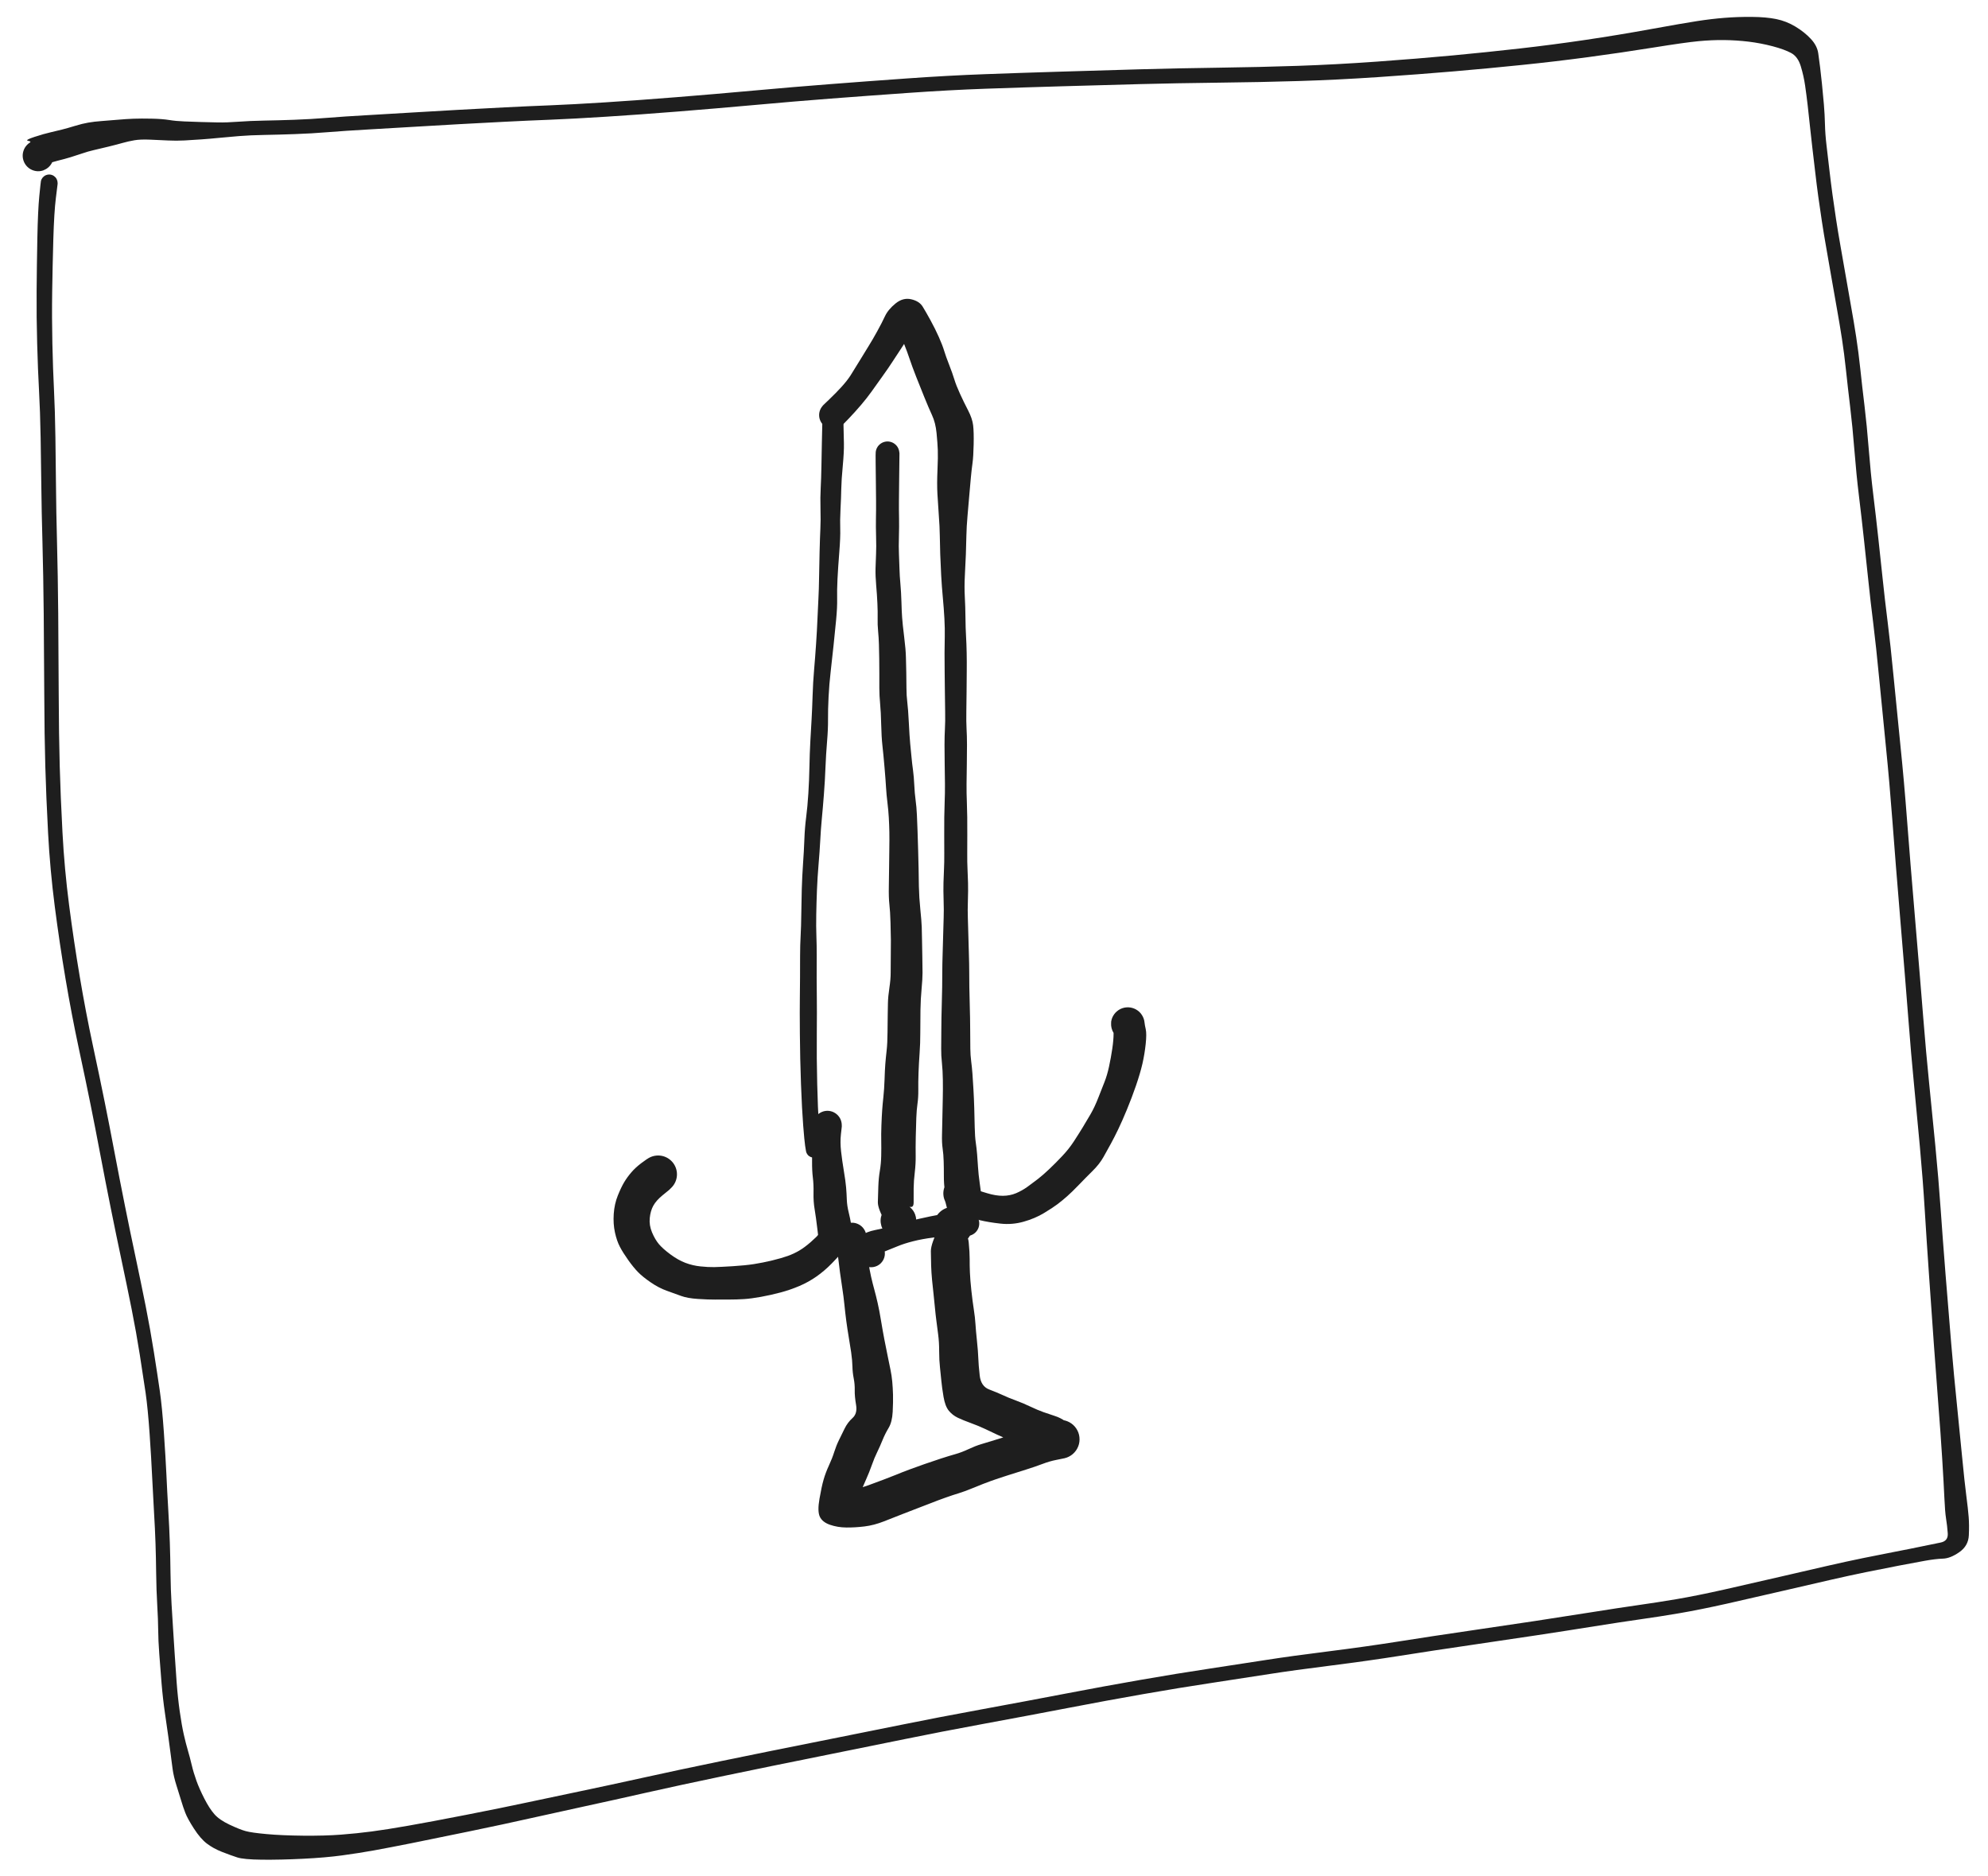 <svg version="1.1" xmlns="http://www.w3.org/2000/svg" viewBox="0 0 728 687" width="1456" height="1374" filter="invert(93%) hue-rotate(180deg)">
  <!-- svg-source:excalidraw -->
  
  <defs>
    <style class="style-fonts">
      
    </style>
    
  </defs>
  <g transform="translate(305 153) rotate(0 -4.5 136)" stroke="none"><path fill="#1e1e1e" d="M 3.84,0 Q 3.84,0 3.90,3.16 3.97,6.32 4.04,9.39 4.10,12.46 3.62,17.61 3.13,22.75 3.07,26.01 3.01,29.27 2.79,33.49 2.58,37.72 2.69,40.68 2.79,43.64 2.34,49.29 1.89,54.94 1.69,58.99 1.49,63.05 1.56,66.20 1.63,69.36 1.19,73.95 0.75,78.55 0.24,83.37 -0.27,88.18 -0.80,92.82 -1.34,97.46 -1.58,102.21 -1.82,106.96 -1.78,110.43 -1.74,113.90 -2.14,118.62 -2.53,123.33 -2.72,128.12 -2.90,132.91 -3.29,137.90 -3.67,142.89 -4.05,146.79 -4.42,150.68 -4.63,154.79 -4.85,158.89 -5.25,163.61 -5.65,168.32 -5.83,172.83 -6.01,177.33 -6.09,181.84 -6.17,186.34 -6.04,189.69 -5.91,193.05 -5.92,197.06 -5.93,201.07 -5.94,205.07 -5.94,209.08 -5.88,212.79 -5.82,216.50 -5.89,225.56 -5.97,234.61 -5.74,243.88 -5.51,253.14 -5.14,258.77 -4.77,264.39 -4.43,266.09 -4.08,267.78 -4.10,268.14 -4.11,268.49 -4.22,268.83 -4.32,269.16 -4.50,269.47 -4.67,269.77 -4.92,270.02 -5.17,270.27 -5.47,270.46 -5.77,270.65 -6.10,270.75 -6.44,270.86 -6.79,270.89 -7.14,270.91 -7.49,270.85 -7.83,270.79 -8.16,270.65 -8.48,270.51 -8.76,270.30 -9.04,270.08 -9.26,269.81 -9.48,269.54 -9.63,269.22 -9.77,268.90 -9.84,268.55 -9.91,268.20 -9.64,267.25 -9.38,266.30 -9.05,265.97 -8.71,265.63 -8.29,265.42 -7.87,265.21 -7.40,265.14 -6.93,265.07 -6.47,265.16 -6.00,265.25 -5.59,265.48 -5.18,265.71 -4.86,266.06 -4.54,266.41 -4.35,266.84 -4.16,267.27 -4.12,267.74 -4.08,268.22 -4.19,268.68 -4.30,269.13 -4.56,269.53 -4.81,269.93 -5.18,270.23 -5.54,270.53 -5.99,270.70 -6.43,270.86 -6.90,270.88 -7.37,270.89 -7.83,270.76 -8.28,270.62 -8.66,270.35 -9.05,270.07 -9.33,269.69 -9.61,269.31 -9.75,268.86 -9.89,268.41 -9.88,267.93 -9.87,267.46 -9.71,267.02 -9.55,266.57 -9.25,266.20 -8.96,265.83 -8.56,265.57 -8.16,265.32 -7.71,265.20 -7.25,265.08 -6.78,265.12 -6.31,265.16 -5.87,265.34 -5.43,265.52 -5.08,265.84 -4.73,266.15 -4.49,266.56 -4.26,266.97 -4.17,267.44 -4.07,267.90 -4.14,268.37 -4.20,268.84 -4.14,268.31 -4.08,267.78 -4.10,268.14 -4.11,268.49 -4.22,268.83 -4.32,269.16 -4.50,269.47 -4.67,269.77 -4.92,270.02 -5.17,270.27 -5.47,270.46 -5.76,270.65 -6.10,270.75 -6.43,270.86 -6.79,270.89 -7.14,270.91 -7.48,270.85 -7.83,270.79 -8.15,270.65 -8.48,270.51 -8.76,270.30 -9.04,270.09 -9.26,269.81 -9.48,269.54 -9.63,269.22 -9.77,268.90 -9.84,268.55 -9.91,268.21 -10.17,266.50 -10.43,264.80 -10.88,259.06 -11.33,253.32 -11.68,243.97 -12.02,234.61 -12.09,225.56 -12.16,216.50 -12.10,212.78 -12.03,209.07 -12.03,205.06 -12.02,201.05 -12.01,197.02 -12.00,193.00 -11.81,189.63 -11.62,186.26 -11.57,181.70 -11.52,177.15 -11.39,172.51 -11.25,167.88 -10.93,163.26 -10.60,158.64 -10.44,154.33 -10.28,150.01 -9.79,146.26 -9.30,142.50 -8.99,137.62 -8.68,132.74 -8.59,127.83 -8.50,122.92 -8.25,118.34 -8.00,113.75 -7.79,110.24 -7.59,106.72 -7.43,101.79 -7.28,96.86 -6.88,92.25 -6.48,87.64 -6.16,82.87 -5.83,78.10 -5.65,73.67 -5.47,69.24 -5.29,66.04 -5.12,62.84 -5.06,58.71 -5.01,54.57 -4.87,49.08 -4.73,43.58 -4.58,40.61 -4.43,37.63 -4.54,33.31 -4.65,28.99 -4.46,25.66 -4.28,22.33 -4.19,17.39 -4.10,12.46 -4.04,9.39 -3.97,6.32 -3.90,3.16 -3.84,0 -3.78,-0.45 -3.73,-0.91 -3.56,-1.35 -3.40,-1.78 -3.13,-2.16 -2.87,-2.54 -2.52,-2.85 -2.18,-3.16 -1.77,-3.37 -1.36,-3.59 -0.91,-3.70 -0.46,-3.81 0.00,-3.81 0.46,-3.81 0.91,-3.70 1.36,-3.59 1.77,-3.37 2.18,-3.16 2.52,-2.85 2.87,-2.54 3.13,-2.16 3.40,-1.78 3.56,-1.35 3.73,-0.91 3.78,-0.45 3.84,0.00 3.84,0.00 L 3.84,0 Z"></path></g><g transform="translate(305 152) rotate(0 24 125)" stroke="none"><path fill="#1e1e1e" d="M -3.59,-3.59 Q -3.59,-3.59 -1.24,-5.84 1.11,-8.08 3.17,-10.34 5.23,-12.61 6.49,-14.57 7.75,-16.53 9.81,-19.94 11.87,-23.35 13.19,-25.45 14.51,-27.56 16.21,-30.64 17.91,-33.72 19.07,-36.20 20.23,-38.67 22.96,-40.89 25.69,-43.10 28.66,-42.42 31.63,-41.74 32.87,-39.74 34.10,-37.74 35.79,-34.65 37.48,-31.57 38.81,-28.57 40.14,-25.58 40.75,-23.54 41.37,-21.50 42.58,-18.41 43.79,-15.32 44.47,-13.09 45.15,-10.86 46.55,-7.81 47.95,-4.75 49.51,-1.74 51.07,1.27 51.36,3.74 51.65,6.21 51.55,10.73 51.46,15.25 51.12,17.66 50.79,20.06 50.53,22.84 50.27,25.61 49.97,29.16 49.66,32.71 49.31,36.81 48.95,40.92 48.89,44.10 48.83,47.29 48.70,50.94 48.56,54.59 48.33,58.73 48.11,62.87 48.31,66.50 48.51,70.12 48.55,74.11 48.59,78.11 48.76,80.94 48.93,83.77 48.99,87.00 49.06,90.23 49.02,93.90 48.97,97.57 48.96,101.14 48.94,104.71 48.87,108.53 48.81,112.35 48.95,114.84 49.10,117.32 49.11,120.68 49.11,124.03 49.05,127.76 48.98,131.49 48.95,135.08 48.93,138.68 49.05,141.36 49.16,144.04 49.20,147.19 49.23,150.34 49.22,153.69 49.22,157.04 49.20,160.48 49.18,163.91 49.30,166.24 49.43,168.56 49.49,171.27 49.56,173.99 49.44,177.73 49.32,181.47 49.42,183.92 49.52,186.37 49.57,189.14 49.63,191.90 49.78,196.53 49.93,201.16 49.93,203.99 49.94,206.82 49.97,209.46 50.00,212.09 50.13,216.36 50.26,220.62 50.28,225.12 50.31,229.62 50.33,232.03 50.36,234.43 50.64,236.58 50.92,238.73 51.10,241.09 51.27,243.45 51.47,246.86 51.67,250.28 51.77,253.77 51.87,257.26 51.94,260.76 52.01,264.26 52.33,266.40 52.64,268.54 52.82,270.71 53.00,272.87 53.15,275.41 53.30,277.94 53.78,281.33 54.26,284.71 54.40,286.18 54.55,287.64 54.51,288.43 54.47,289.23 54.24,289.99 54.02,290.75 53.61,291.44 53.21,292.12 52.66,292.69 52.10,293.26 51.43,293.68 50.75,294.11 49.99,294.35 49.24,294.60 48.44,294.66 47.65,294.72 46.86,294.58 46.08,294.45 45.35,294.13 44.62,293.81 43.99,293.33 43.35,292.85 42.86,292.23 42.36,291.61 42.02,290.89 41.68,290.17 41.53,289.39 41.38,288.60 40.90,287.24 40.42,285.88 40.45,284.81 40.48,283.73 40.85,282.73 41.23,281.72 41.90,280.89 42.57,280.05 43.48,279.47 44.38,278.90 45.43,278.64 46.47,278.38 47.54,278.47 48.61,278.56 49.59,278.99 50.58,279.41 51.37,280.13 52.17,280.85 52.70,281.78 53.23,282.72 53.43,283.77 53.63,284.83 53.48,285.89 53.33,286.95 52.85,287.91 52.38,288.87 51.62,289.63 50.86,290.39 49.89,290.86 48.93,291.34 47.87,291.48 46.80,291.63 45.75,291.42 44.70,291.22 43.76,290.69 42.83,290.16 42.11,289.36 41.40,288.56 40.98,287.57 40.55,286.58 40.47,285.51 40.38,284.44 40.65,283.40 40.91,282.36 41.49,281.46 42.07,280.56 42.90,279.89 43.74,279.21 44.75,278.85 45.76,278.48 46.83,278.45 47.90,278.42 48.93,278.74 49.95,279.06 50.82,279.69 51.69,280.31 52.32,281.19 52.94,282.06 53.26,283.09 53.57,284.11 53.57,284.11 53.57,284.11 54.06,285.87 54.55,287.64 54.51,288.43 54.47,289.23 54.24,289.99 54.02,290.75 53.61,291.44 53.21,292.12 52.66,292.69 52.10,293.26 51.43,293.68 50.75,294.10 49.99,294.35 49.24,294.60 48.44,294.66 47.65,294.72 46.87,294.58 46.08,294.45 45.35,294.13 44.62,293.81 43.99,293.33 43.36,292.85 42.86,292.23 42.36,291.61 42.02,290.89 41.69,290.17 41.53,289.39 41.38,288.61 41.37,287.45 41.37,286.30 41.00,283.93 40.63,281.57 40.64,278.65 40.65,275.72 40.57,273.21 40.50,270.70 40.19,268.57 39.88,266.43 39.96,263.50 40.03,260.57 40.10,257.10 40.17,253.63 40.24,250.29 40.32,246.96 40.27,243.47 40.22,239.98 39.93,237.21 39.63,234.44 39.66,232.03 39.68,229.62 39.71,225.12 39.73,220.62 39.86,216.36 39.99,212.09 40.02,209.46 40.05,206.82 40.06,203.99 40.06,201.16 40.21,196.53 40.36,191.90 40.42,189.14 40.47,186.37 40.57,183.92 40.67,181.47 40.55,177.73 40.43,173.99 40.50,171.27 40.56,168.56 40.69,166.24 40.81,163.91 40.79,160.48 40.77,157.04 40.77,153.69 40.76,150.34 40.79,147.19 40.83,144.04 40.94,141.36 41.06,138.68 41.04,135.08 41.01,131.49 40.94,127.76 40.88,124.03 40.88,120.68 40.89,117.32 41.03,114.84 41.18,112.35 41.11,108.54 41.04,104.72 41.01,101.16 40.99,97.59 40.93,93.94 40.87,90.28 40.89,87.10 40.91,83.92 40.97,81.13 41.04,78.34 40.84,74.53 40.63,70.72 40.26,66.79 39.89,62.87 39.66,58.73 39.44,54.58 39.31,50.92 39.19,47.26 39.15,44.06 39.11,40.86 38.79,36.71 38.48,32.55 38.28,28.85 38.08,25.14 38.30,20.20 38.52,15.26 38.42,12.75 38.32,10.24 37.96,6.51 37.59,2.79 36.31,0.03 35.04,-2.73 33.45,-6.66 31.85,-10.60 30.44,-14.19 29.03,-17.78 28.08,-20.61 27.13,-23.44 26.29,-25.49 25.45,-27.53 25.24,-29.95 25.02,-32.37 27.53,-32.47 30.04,-32.58 28.66,-30.20 27.27,-27.83 25.32,-24.88 23.36,-21.94 21.89,-19.65 20.42,-17.36 18.14,-14.19 15.86,-11.02 14.17,-8.63 12.47,-6.24 10.28,-3.68 8.08,-1.11 5.84,1.24 3.59,3.59 3.11,3.97 2.63,4.35 2.07,4.60 1.51,4.85 0.90,4.96 0.30,5.07 -0.30,5.03 -0.91,5.00 -1.50,4.81 -2.08,4.63 -2.61,4.31 -3.13,4.00 -3.56,3.56 -4.00,3.13 -4.31,2.61 -4.63,2.08 -4.81,1.50 -5.00,0.91 -5.03,0.30 -5.07,-0.30 -4.96,-0.91 -4.85,-1.51 -4.60,-2.07 -4.35,-2.63 -3.97,-3.11 -3.59,-3.59 -3.59,-3.59 L -3.59,-3.59 Z"></path></g><g transform="translate(325 166) rotate(0 3.5 141)" stroke="none"><path fill="#1e1e1e" d="M 4.38,0 Q 4.38,0 4.34,3.44 4.30,6.89 4.26,10.37 4.22,13.85 4.19,17.34 4.16,20.83 4.23,23.76 4.29,26.68 4.18,30.51 4.07,34.33 4.19,36.82 4.31,39.31 4.38,42.10 4.45,44.88 4.73,47.88 5.00,50.87 5.10,54.36 5.19,57.85 5.36,60.17 5.52,62.49 6.10,67.18 6.69,71.87 6.75,74.78 6.82,77.70 6.88,80.37 6.93,83.04 6.94,85.90 6.95,88.76 7.25,91.15 7.55,93.53 7.81,98.60 8.06,103.67 8.32,106.40 8.59,109.12 8.80,111.33 9.00,113.55 9.34,115.99 9.67,118.44 9.81,121.49 9.95,124.53 10.29,126.97 10.63,129.41 10.77,132.46 10.92,135.52 11.00,138.24 11.07,140.96 11.22,145.28 11.36,149.59 11.39,152.01 11.41,154.43 11.49,158.55 11.58,162.68 12.02,166.96 12.46,171.25 12.54,173.47 12.62,175.69 12.64,178.08 12.67,180.47 12.75,184.17 12.83,187.87 12.83,190.22 12.82,192.56 12.48,196.14 12.14,199.71 12.07,203.84 12.01,207.97 12.01,212.00 12.02,216.03 11.75,219.71 11.49,223.39 11.36,226.83 11.24,230.27 11.28,233.08 11.31,235.89 10.98,238.14 10.66,240.40 10.55,243.30 10.44,246.19 10.35,250.28 10.27,254.38 10.32,257.27 10.36,260.16 9.99,263.27 9.61,266.38 9.58,269.13 9.55,271.89 9.57,274.31 9.59,276.73 7.44,275.62 5.28,274.50 6.28,274.88 7.29,275.25 8.12,275.93 8.95,276.61 9.52,277.51 10.09,278.42 10.34,279.46 10.59,280.50 10.50,281.56 10.41,282.63 9.98,283.61 9.55,284.59 8.83,285.39 8.11,286.18 7.17,286.70 6.24,287.22 5.19,287.42 4.13,287.61 3.07,287.46 2.01,287.31 1.06,286.83 0.10,286.35 -0.64,285.58 -1.39,284.82 -1.86,283.86 -2.33,282.90 -2.47,281.84 -2.61,280.78 -2.40,279.72 -2.19,278.67 -1.66,277.75 -1.13,276.82 -0.33,276.11 0.47,275.40 1.45,274.98 2.44,274.56 3.51,274.48 4.57,274.40 5.61,274.67 6.65,274.93 7.55,275.51 8.44,276.10 9.11,276.94 9.78,277.77 10.14,278.78 10.50,279.79 10.52,280.86 10.55,281.93 10.23,282.95 9.90,283.97 9.27,284.84 8.64,285.70 7.77,286.32 6.90,286.94 5.87,287.25 4.85,287.56 3.78,287.52 2.71,287.49 2.71,287.49 2.71,287.49 -0.43,282.09 -3.58,276.70 -3.53,274.20 -3.48,271.69 -3.36,268.50 -3.25,265.30 -2.80,262.70 -2.36,260.09 -2.30,257.21 -2.24,254.33 -2.29,251.84 -2.35,249.34 -2.23,246.06 -2.11,242.77 -1.95,240.56 -1.80,238.35 -1.50,235.59 -1.20,232.82 -1.08,229.31 -0.97,225.79 -0.80,223.60 -0.63,221.40 -0.32,218.70 -0.01,216.00 0.01,211.92 0.05,207.84 0.08,205.72 0.10,203.59 0.16,201.25 0.21,198.91 0.69,195.72 1.17,192.53 1.16,190.21 1.14,187.89 1.20,184.24 1.26,180.58 1.24,178.27 1.21,175.97 1.10,171.81 0.98,167.65 0.69,165.17 0.41,162.69 0.49,158.57 0.57,154.45 0.58,152.05 0.59,149.65 0.66,145.43 0.73,141.20 0.68,138.63 0.63,136.05 0.48,133.41 0.33,130.77 -0.02,127.91 -0.38,125.06 -0.53,122.43 -0.68,119.80 -1.09,114.99 -1.50,110.18 -1.86,107.02 -2.21,103.87 -2.31,99.25 -2.42,94.63 -2.70,91.72 -2.98,88.80 -2.99,85.97 -3.00,83.13 -2.99,80.51 -2.99,77.89 -3.03,75.12 -3.08,72.35 -3.14,69.95 -3.21,67.54 -3.44,65.13 -3.67,62.71 -3.61,60.44 -3.55,58.17 -3.70,54.92 -3.85,51.67 -4.15,48.28 -4.45,44.88 -4.38,42.10 -4.31,39.31 -4.19,36.82 -4.07,34.33 -4.18,30.51 -4.29,26.68 -4.23,23.76 -4.16,20.83 -4.19,17.34 -4.22,13.85 -4.26,10.37 -4.30,6.89 -4.34,3.44 -4.38,0 -4.31,-0.52 -4.25,-1.04 -4.06,-1.54 -3.88,-2.03 -3.58,-2.47 -3.28,-2.90 -2.88,-3.25 -2.48,-3.60 -2.02,-3.85 -1.55,-4.09 -1.04,-4.22 -0.52,-4.35 0.00,-4.35 0.52,-4.35 1.04,-4.22 1.55,-4.09 2.02,-3.85 2.48,-3.60 2.88,-3.25 3.28,-2.90 3.58,-2.47 3.88,-2.03 4.06,-1.54 4.25,-1.04 4.31,-0.52 4.38,0.00 4.38,0.00 L 4.38,0 Z"></path></g><g transform="translate(303 412) rotate(0 1 20.5)" stroke="none"><path fill="#1e1e1e" d="M 5.26,0.52 Q 5.26,0.52 4.94,3.38 4.62,6.25 5.00,9.61 5.38,12.96 6.01,16.74 6.65,20.51 6.84,22.80 7.03,25.08 7.10,27.28 7.18,29.47 7.77,31.86 8.36,34.25 8.68,36.26 9.01,38.26 9.29,39.29 9.57,40.33 9.50,41.39 9.44,42.46 9.03,43.45 8.63,44.44 7.93,45.25 7.24,46.06 6.32,46.60 5.40,47.15 4.35,47.37 3.31,47.59 2.25,47.47 1.18,47.35 0.22,46.89 -0.74,46.44 -1.51,45.70 -2.28,44.96 -2.78,44.01 -3.27,43.06 -3.44,42.00 -3.60,40.95 -3.42,39.90 -3.24,38.84 -2.73,37.90 -2.23,36.96 -1.45,36.23 -0.66,35.50 0.30,35.06 1.27,34.62 2.34,34.51 3.40,34.40 4.44,34.64 5.48,34.88 6.40,35.43 7.31,35.99 7.99,36.81 8.68,37.63 9.07,38.62 9.46,39.62 9.51,40.69 9.56,41.76 9.26,42.78 8.97,43.81 8.36,44.69 7.76,45.57 6.90,46.21 6.05,46.85 5.03,47.19 4.02,47.52 2.95,47.51 1.88,47.51 0.87,47.16 -0.13,46.81 -0.98,46.16 -1.82,45.50 -2.42,44.61 -3.01,43.73 -3.01,43.73 -3.01,43.73 -3.61,38.61 -4.22,33.50 -4.69,30.75 -5.16,28.00 -5.09,24.83 -5.02,21.67 -5.34,19.17 -5.65,16.67 -5.62,13.25 -5.59,9.83 -5.68,7.54 -5.77,5.24 -5.52,2.36 -5.26,-0.52 -5.12,-1.14 -4.99,-1.77 -4.70,-2.34 -4.42,-2.91 -4.00,-3.40 -3.59,-3.88 -3.07,-4.26 -2.55,-4.63 -1.96,-4.87 -1.37,-5.11 -0.74,-5.20 -0.11,-5.29 0.52,-5.23 1.15,-5.16 1.76,-4.95 2.36,-4.73 2.89,-4.38 3.42,-4.03 3.86,-3.56 4.29,-3.09 4.60,-2.54 4.91,-1.98 5.07,-1.36 5.24,-0.74 5.25,-0.11 5.26,0.52 5.26,0.52 L 5.26,0.52 Z"></path></g><g transform="translate(306 453) rotate(0 -37.5 -3)" stroke="none"><path fill="#1e1e1e" d="M 4.08,3.40 Q 4.08,3.40 2.67,5.15 1.27,6.90 -1.41,9.64 -4.09,12.38 -7.02,14.43 -9.95,16.48 -13.28,17.90 -16.61,19.32 -20.18,20.27 -23.75,21.22 -27.33,21.87 -30.90,22.52 -33.54,22.69 -36.18,22.86 -39.02,22.86 -41.85,22.86 -44.19,22.87 -46.52,22.89 -50.41,22.64 -54.30,22.39 -56.63,21.52 -58.96,20.65 -61.85,19.63 -64.73,18.61 -67.68,16.59 -70.63,14.57 -72.31,12.86 -73.99,11.15 -75.92,8.44 -77.85,5.73 -78.98,3.58 -80.12,1.43 -80.81,-1.72 -81.50,-4.89 -81.25,-8.53 -80.99,-12.18 -79.76,-15.22 -78.54,-18.25 -77.42,-20.12 -76.30,-21.98 -74.81,-23.71 -73.33,-25.44 -71.17,-27.08 -69.02,-28.71 -68.00,-29.20 -66.98,-29.69 -65.86,-29.83 -64.74,-29.98 -63.63,-29.75 -62.52,-29.53 -61.55,-28.96 -60.57,-28.40 -59.82,-27.55 -59.07,-26.70 -58.64,-25.66 -58.20,-24.62 -58.12,-23.49 -58.04,-22.36 -58.32,-21.27 -58.60,-20.17 -59.22,-19.23 -59.84,-18.28 -60.73,-17.58 -61.61,-16.88 -62.68,-16.50 -63.74,-16.12 -64.87,-16.10 -66.00,-16.08 -67.08,-16.42 -68.16,-16.77 -69.07,-17.43 -69.98,-18.10 -70.63,-19.03 -71.28,-19.95 -71.60,-21.03 -71.93,-22.12 -71.88,-23.25 -71.84,-24.38 -71.44,-25.43 -71.04,-26.49 -70.33,-27.37 -69.61,-28.24 -68.65,-28.84 -67.69,-29.44 -66.59,-29.70 -65.50,-29.96 -64.37,-29.86 -63.24,-29.76 -62.21,-29.30 -61.18,-28.85 -60.34,-28.08 -59.51,-27.32 -58.96,-26.33 -58.41,-25.34 -58.21,-24.23 -58.01,-23.12 -58.17,-22.00 -58.34,-20.88 -58.85,-19.87 -59.36,-18.86 -60.17,-18.07 -60.97,-17.28 -60.97,-17.28 -60.97,-17.28 -63.33,-15.36 -65.68,-13.44 -66.74,-11.54 -67.80,-9.64 -68.06,-7.00 -68.33,-4.36 -67.23,-1.74 -66.13,0.87 -64.73,2.54 -63.34,4.21 -60.51,6.31 -57.68,8.41 -55.01,9.42 -52.34,10.43 -49.51,10.72 -46.67,11.02 -44.41,10.98 -42.15,10.93 -37.64,10.65 -33.13,10.37 -29.93,9.88 -26.73,9.38 -23.23,8.54 -19.74,7.69 -17.51,6.89 -15.29,6.09 -13.33,4.94 -11.37,3.78 -9.19,1.88 -7.02,-0.00 -5.55,-1.70 -4.08,-3.40 -3.61,-3.84 -3.15,-4.28 -2.59,-4.59 -2.03,-4.91 -1.41,-5.08 -0.80,-5.25 -0.15,-5.27 0.48,-5.29 1.10,-5.16 1.73,-5.02 2.31,-4.74 2.88,-4.46 3.37,-4.05 3.87,-3.64 4.25,-3.12 4.63,-2.61 4.87,-2.02 5.12,-1.42 5.21,-0.79 5.31,-0.16 5.25,0.47 5.19,1.11 4.99,1.72 4.78,2.32 4.43,2.86 4.08,3.40 4.08,3.40 L 4.08,3.40 Z"></path></g><g transform="translate(357 441) rotate(0 28.5 -32.5)" stroke="none"><path fill="#1e1e1e" d="M 1.37,-5.03 Q 1.37,-5.03 4.51,-4.07 7.64,-3.12 10.26,-3.13 12.88,-3.15 15.10,-4.09 17.33,-5.04 19.31,-6.47 21.29,-7.90 23.07,-9.28 24.86,-10.66 27.18,-12.86 29.50,-15.05 31.96,-17.66 34.42,-20.26 36.22,-23.02 38.02,-25.78 39.46,-28.14 40.91,-30.50 42.39,-33.07 43.87,-35.63 45.20,-39.05 46.52,-42.48 47.46,-44.80 48.40,-47.13 49.12,-50.42 49.83,-53.71 50.31,-56.96 50.79,-60.21 50.79,-62.50 50.80,-64.79 50.30,-65.50 49.80,-66.20 49.91,-66.94 50.03,-67.68 50.31,-68.37 50.60,-69.05 51.05,-69.66 51.49,-70.26 52.07,-70.73 52.64,-71.21 53.31,-71.54 53.99,-71.86 54.72,-72.02 55.45,-72.17 56.20,-72.15 56.94,-72.12 57.66,-71.92 58.38,-71.72 59.03,-71.35 59.68,-70.98 60.23,-70.47 60.77,-69.95 61.17,-69.32 61.58,-68.69 61.82,-67.99 62.06,-67.28 62.13,-66.54 62.19,-65.79 60.56,-63.16 58.92,-60.53 57.97,-60.20 57.02,-59.88 56.02,-59.88 55.01,-59.87 54.06,-60.19 53.11,-60.51 52.31,-61.11 51.51,-61.71 50.94,-62.54 50.38,-63.37 50.11,-64.34 49.83,-65.30 49.88,-66.30 49.93,-67.31 50.30,-68.24 50.67,-69.17 51.32,-69.94 51.96,-70.71 52.82,-71.23 53.68,-71.75 54.66,-71.97 55.64,-72.18 56.63,-72.08 57.63,-71.98 58.54,-71.56 59.46,-71.14 60.19,-70.45 60.92,-69.76 61.39,-68.88 61.86,-68.00 62.03,-67.01 62.20,-66.02 62.04,-65.03 61.88,-64.04 61.41,-63.15 60.94,-62.26 60.22,-61.57 59.49,-60.88 58.58,-60.45 57.67,-60.03 56.68,-59.91 55.68,-59.80 54.70,-60.01 53.72,-60.23 52.86,-60.74 52.00,-61.26 51.35,-62.02 50.69,-62.78 50.32,-63.71 49.94,-64.64 49.89,-65.64 49.83,-66.64 50.09,-67.61 50.36,-68.58 50.92,-69.41 51.48,-70.24 50.64,-68.22 49.80,-66.20 49.91,-66.94 50.03,-67.67 50.31,-68.36 50.60,-69.05 51.05,-69.66 51.49,-70.26 52.07,-70.73 52.64,-71.21 53.31,-71.54 53.99,-71.86 54.72,-72.02 55.45,-72.17 56.20,-72.15 56.94,-72.12 57.66,-71.92 58.38,-71.72 59.03,-71.35 59.68,-70.98 60.23,-70.47 60.77,-69.95 61.17,-69.32 61.58,-68.69 61.82,-67.99 62.06,-67.28 62.13,-66.54 62.19,-65.79 62.57,-64.10 62.94,-62.41 62.55,-58.72 62.16,-55.03 61.36,-51.52 60.55,-48.02 59.02,-43.55 57.49,-39.09 55.68,-34.72 53.87,-30.34 52.48,-27.47 51.10,-24.60 49.85,-22.31 48.59,-20.01 47.12,-17.38 45.64,-14.75 43.18,-12.32 40.71,-9.88 38.12,-7.19 35.54,-4.50 33.76,-2.94 31.99,-1.38 30.29,-0.09 28.60,1.20 25.32,3.18 22.04,5.17 17.85,6.35 13.66,7.54 9.33,7.05 5.00,6.57 1.81,5.80 -1.37,5.03 -1.95,4.79 -2.53,4.55 -3.04,4.18 -3.55,3.81 -3.95,3.33 -4.36,2.85 -4.64,2.29 -4.92,1.72 -5.05,1.11 -5.19,0.50 -5.17,-0.12 -5.16,-0.75 -4.99,-1.36 -4.83,-1.96 -4.52,-2.51 -4.21,-3.06 -3.79,-3.52 -3.36,-3.98 -2.83,-4.33 -2.30,-4.67 -1.71,-4.88 -1.12,-5.09 -0.49,-5.15 0.12,-5.21 0.75,-5.12 1.37,-5.03 1.37,-5.03 L 1.37,-5.03 Z"></path></g><g transform="translate(312 453) rotate(0 35 47)" stroke="none"><path fill="#1e1e1e" d="M 5.32,0 Q 5.32,0 5.35,2.29 5.39,4.59 5.89,8.27 6.39,11.96 6.99,14.51 7.58,17.07 8.18,19.24 8.78,21.41 9.39,24.10 10.01,26.78 10.62,30.54 11.24,34.30 11.87,37.57 12.51,40.84 13.08,43.62 13.65,46.40 14.09,48.55 14.54,50.71 14.74,52.91 14.94,55.11 15.02,57.68 15.09,60.25 14.90,63.98 14.70,67.71 13.41,69.86 12.11,72.02 11.16,74.37 10.21,76.72 9.22,78.74 8.22,80.75 7.28,83.42 6.34,86.08 5.16,88.72 3.98,91.36 2.97,93.86 1.96,96.36 0.55,98.19 -0.84,100.03 -1.33,96.52 -1.81,93.01 1.04,92.34 3.89,91.67 6.74,90.59 9.59,89.52 11.66,88.76 13.73,88.00 16.15,87.01 18.56,86.01 21.02,85.10 23.48,84.18 26.52,83.12 29.55,82.06 32.56,81.08 35.57,80.10 37.83,79.47 40.09,78.84 42.64,77.65 45.19,76.45 47.27,75.83 49.35,75.21 52.12,74.36 54.90,73.50 58.05,72.50 61.20,71.49 63.66,70.49 66.12,69.49 69.28,68.38 72.43,67.28 73.92,67.10 75.41,66.91 76.27,66.92 77.14,66.93 77.97,67.14 78.81,67.36 79.57,67.76 80.33,68.17 80.98,68.75 81.62,69.33 82.10,70.04 82.59,70.76 82.89,71.57 83.19,72.38 83.28,73.23 83.38,74.09 83.27,74.95 83.16,75.81 82.85,76.61 82.53,77.42 82.04,78.12 81.54,78.83 80.89,79.40 80.24,79.97 79.47,80.36 78.70,80.76 77.86,80.96 77.02,81.16 74.70,79.68 72.37,78.21 69.89,78.31 67.41,78.42 63.82,76.83 60.24,75.25 57.75,74.29 55.27,73.33 53.15,72.33 51.03,71.33 48.71,70.23 46.39,69.13 43.56,68.10 40.72,67.07 38.77,66.15 36.83,65.23 35.47,63.59 34.11,61.95 33.52,58.48 32.94,55.02 32.73,52.73 32.52,50.45 32.22,47.75 31.92,45.06 31.92,41.83 31.93,38.61 31.56,35.72 31.20,32.83 30.91,30.70 30.62,28.56 30.35,25.66 30.08,22.76 29.84,20.64 29.59,18.51 29.32,15.72 29.06,12.93 28.98,10.43 28.90,7.92 28.88,5.15 28.86,2.37 32.26,-4.33 35.66,-11.04 36.83,-11.07 37.99,-11.10 39.09,-10.76 40.20,-10.41 41.14,-9.73 42.08,-9.05 42.76,-8.11 43.43,-7.16 43.77,-6.05 44.11,-4.94 44.07,-3.78 44.04,-2.62 43.63,-1.53 43.23,-0.45 42.50,0.45 41.77,1.35 40.79,1.97 39.81,2.59 38.68,2.87 37.55,3.15 36.40,3.05 35.24,2.95 34.18,2.49 33.11,2.03 32.25,1.25 31.39,0.47 30.82,-0.53 30.25,-1.54 30.04,-2.68 29.82,-3.82 29.98,-4.97 30.14,-6.12 30.66,-7.16 31.18,-8.20 32.01,-9.02 32.83,-9.83 33.87,-10.35 34.91,-10.86 36.06,-11.01 37.21,-11.16 38.35,-10.94 39.49,-10.72 40.50,-10.15 41.51,-9.57 42.28,-8.70 43.05,-7.84 43.51,-6.77 43.96,-5.70 44.05,-4.55 44.14,-3.39 43.86,-2.26 43.57,-1.14 42.95,-0.16 42.32,0.80 41.41,1.53 40.50,2.25 39.41,2.65 38.32,3.04 38.32,3.04 38.33,3.04 40.35,0.64 42.37,-1.76 42.74,1.93 43.10,5.63 43.09,8.00 43.07,10.36 43.18,12.98 43.28,15.59 43.71,19.55 44.14,23.51 44.61,26.50 45.07,29.49 45.21,31.80 45.35,34.10 45.76,38.00 46.17,41.89 46.25,44.32 46.33,46.75 46.77,50.69 47.21,54.63 50.25,55.79 53.28,56.95 55.28,57.88 57.27,58.82 59.98,59.81 62.69,60.80 65.34,62.07 68.00,63.33 70.07,64.07 72.14,64.81 74.25,65.48 76.36,66.15 78.09,67.41 79.81,68.67 77.61,67.79 75.41,66.91 76.27,66.92 77.14,66.93 77.97,67.14 78.81,67.36 79.57,67.76 80.33,68.17 80.97,68.75 81.62,69.33 82.10,70.04 82.59,70.76 82.89,71.57 83.19,72.38 83.28,73.23 83.38,74.09 83.27,74.95 83.16,75.81 82.85,76.61 82.53,77.42 82.04,78.12 81.54,78.83 80.89,79.40 80.24,79.96 79.47,80.36 78.70,80.76 77.86,80.96 77.02,81.16 74.72,81.60 72.43,82.04 69.79,83.04 67.16,84.04 63.85,85.08 60.54,86.13 56.98,87.25 53.42,88.38 50.80,89.32 48.19,90.26 44.70,91.71 41.21,93.15 39.14,93.77 37.07,94.39 34.25,95.39 31.42,96.39 28.84,97.42 26.27,98.45 23.90,99.32 21.54,100.20 18.42,101.44 15.29,102.68 11.65,104.10 8.02,105.52 4.58,105.94 1.14,106.36 -2.07,106.33 -5.28,106.30 -8.07,105.33 -10.86,104.36 -11.79,102.36 -12.71,100.37 -11.91,95.82 -11.12,91.28 -10.40,88.80 -9.69,86.31 -8.46,83.64 -7.22,80.96 -6.50,78.65 -5.77,76.35 -4.79,74.35 -3.81,72.36 -2.72,70.13 -1.63,67.89 0.19,66.24 2.03,64.59 1.49,61.43 0.95,58.27 1.00,56.06 1.05,53.85 0.62,51.69 0.20,49.53 0.16,47.39 0.12,45.24 -0.31,42.17 -0.76,39.11 -1.23,36.40 -1.69,33.69 -2.09,30.72 -2.48,27.75 -2.79,24.66 -3.11,21.56 -3.53,18.88 -3.95,16.21 -4.40,12.90 -4.85,9.58 -5.12,7.09 -5.39,4.60 -5.35,2.30 -5.32,0 -5.24,-0.63 -5.16,-1.27 -4.94,-1.87 -4.71,-2.47 -4.34,-3.00 -3.98,-3.53 -3.50,-3.95 -3.02,-4.38 -2.45,-4.67 -1.88,-4.97 -1.26,-5.13 -0.64,-5.28 0.00,-5.28 0.64,-5.28 1.26,-5.13 1.88,-4.97 2.45,-4.67 3.02,-4.38 3.50,-3.95 3.98,-3.53 4.34,-3.00 4.71,-2.47 4.94,-1.87 5.16,-1.27 5.24,-0.63 5.32,0.00 5.32,0.00 L 5.32,0 Z"></path></g><g transform="translate(354 448) rotate(0 -19.5 5)" stroke="none"><path fill="#1e1e1e" d="M 0.30,4.62 Q 0.30,4.62 -4.02,4.65 -8.34,4.67 -12.30,5.17 -16.26,5.66 -19.60,6.51 -22.93,7.35 -25.35,8.36 -27.76,9.36 -30.65,10.50 -33.54,11.64 -33.89,12.14 -34.25,12.65 -34.66,13.09 -35.08,13.54 -35.59,13.88 -36.10,14.21 -36.67,14.42 -37.24,14.62 -37.85,14.68 -38.46,14.74 -39.06,14.65 -39.66,14.57 -40.23,14.34 -40.79,14.11 -41.29,13.75 -41.78,13.40 -42.17,12.93 -42.57,12.47 -42.84,11.92 -43.11,11.37 -43.24,10.78 -43.38,10.19 -43.36,9.58 -43.35,8.97 -43.19,8.38 -43.03,7.79 -42.74,7.26 -42.44,6.72 -37.79,6.48 -33.14,6.25 -32.43,6.67 -31.72,7.09 -31.18,7.71 -30.64,8.34 -30.33,9.10 -30.02,9.87 -29.97,10.69 -29.92,11.51 -30.14,12.31 -30.35,13.11 -30.81,13.79 -31.27,14.48 -31.92,14.98 -32.58,15.48 -33.36,15.75 -34.14,16.02 -34.96,16.03 -35.79,16.03 -36.57,15.77 -37.35,15.52 -38.01,15.02 -38.67,14.53 -39.14,13.85 -39.61,13.17 -39.83,12.37 -40.06,11.58 -40.02,10.76 -39.98,9.93 -39.68,9.16 -39.38,8.39 -38.85,7.76 -38.32,7.13 -37.62,6.70 -36.91,6.27 -36.11,6.09 -35.30,5.91 -34.48,5.99 -33.66,6.07 -32.91,6.41 -32.16,6.76 -31.56,7.32 -30.96,7.88 -30.56,8.61 -30.17,9.34 -30.03,10.15 -29.90,10.96 -30.02,11.78 -30.15,12.59 -30.53,13.32 -30.92,14.05 -31.51,14.63 -32.11,15.20 -32.85,15.55 -33.60,15.90 -34.42,15.99 -35.24,16.09 -36.05,15.92 -36.85,15.74 -36.85,15.74 -36.85,15.74 -35.55,14.20 -34.25,12.65 -34.66,13.09 -35.08,13.54 -35.59,13.88 -36.09,14.21 -36.67,14.41 -37.24,14.62 -37.85,14.68 -38.46,14.74 -39.06,14.65 -39.66,14.57 -40.23,14.34 -40.79,14.11 -41.29,13.75 -41.78,13.40 -42.17,12.93 -42.57,12.47 -42.84,11.92 -43.11,11.37 -43.24,10.78 -43.38,10.19 -43.36,9.58 -43.35,8.97 -43.19,8.38 -43.03,7.79 -42.74,7.26 -42.44,6.72 -41.84,6.45 -41.24,6.18 -38.93,4.59 -36.63,3.00 -33.54,2.41 -30.46,1.83 -27.61,0.95 -24.76,0.06 -21.14,-0.82 -17.51,-1.72 -13.20,-2.62 -8.90,-3.52 -4.60,-4.07 -0.30,-4.62 0.24,-4.59 0.80,-4.56 1.34,-4.40 1.87,-4.24 2.35,-3.95 2.83,-3.66 3.23,-3.27 3.63,-2.88 3.92,-2.40 4.21,-1.92 4.38,-1.39 4.55,-0.86 4.59,-0.30 4.63,0.25 4.53,0.80 4.43,1.35 4.21,1.86 3.98,2.37 3.64,2.81 3.29,3.26 2.86,3.60 2.42,3.95 1.91,4.18 1.40,4.42 0.85,4.52 0.30,4.62 0.30,4.62 L 0.30,4.62 Z"></path></g><g transform="translate(18 67) rotate(0 346 276.5)" stroke="none"><path fill="#1e1e1e" d="M 3.10,0.34 Q 3.10,0.34 2.46,5.51 1.82,10.67 1.53,20.51 1.25,30.34 1.11,39.73 0.97,49.12 1.18,58.82 1.40,68.51 1.77,75.78 2.14,83.05 2.29,93.10 2.45,103.16 2.51,111.45 2.57,119.74 2.88,131.57 3.19,143.40 3.32,157.66 3.45,171.92 3.50,187.18 3.56,202.44 3.87,213.49 4.17,224.54 4.88,237.84 5.58,251.14 7.31,264.47 9.04,277.80 11.21,290.65 13.37,303.49 16.01,315.82 18.65,328.14 20.35,336.58 22.06,345.02 23.93,354.94 25.81,364.86 27.75,374.52 29.69,384.18 31.67,393.45 33.64,402.72 35.35,411.28 37.05,419.85 38.36,428.13 39.67,436.42 40.51,442.23 41.35,448.05 42.01,457.51 42.66,466.97 42.94,472.99 43.21,479.02 43.62,485.86 44.02,492.70 44.19,497.95 44.37,503.20 44.44,509.18 44.51,515.16 44.83,520.51 45.15,525.85 45.39,529.61 45.64,533.37 45.95,538.36 46.27,543.36 46.68,548.94 47.09,554.52 47.82,559.68 48.56,564.84 49.31,568.15 50.06,571.46 50.80,573.96 51.54,576.46 52.21,579.30 52.88,582.14 53.94,585.08 55.00,588.03 56.85,591.64 58.70,595.26 60.53,597.33 62.36,599.41 66.09,601.16 69.83,602.92 71.97,603.50 74.10,604.09 79.62,604.59 85.14,605.10 93.06,605.18 100.98,605.25 106.85,604.80 112.71,604.35 118.08,603.64 123.45,602.94 131.47,601.53 139.50,600.13 152.69,597.55 165.89,594.97 174.93,593.03 183.98,591.10 194.75,588.85 205.51,586.60 217.55,583.94 229.58,581.27 246.23,577.84 262.87,574.41 281.74,570.66 300.60,566.91 312.63,564.46 324.66,562.01 341.31,558.95 357.95,555.89 372.19,553.16 386.43,550.43 399.70,548.12 412.96,545.81 425.23,543.96 437.51,542.11 446.15,540.75 454.80,539.40 468.58,537.67 482.36,535.93 494.19,534.06 506.03,532.18 519.43,530.23 532.83,528.28 543.97,526.59 555.12,524.90 565.02,523.32 574.93,521.74 581.75,520.77 588.57,519.81 596.03,518.55 603.48,517.28 613.50,515.03 623.51,512.78 633.83,510.38 644.14,507.98 651.12,506.39 658.10,504.79 664.26,503.53 670.41,502.27 676.19,501.16 681.98,500.05 685.85,499.23 689.72,498.41 692.59,497.85 695.47,497.30 695.26,494.44 695.05,491.57 694.64,489.05 694.24,486.52 694.03,481.54 693.81,476.56 693.22,466.98 692.62,457.40 691.84,447.60 691.07,437.80 690.20,425.55 689.33,413.30 688.41,400.05 687.49,386.79 686.83,375.97 686.17,365.15 685.05,352.84 683.92,340.52 682.88,329.81 681.83,319.11 680.82,305.90 679.80,292.69 677.94,270.42 676.08,248.15 675.01,233.78 673.93,219.42 672.62,206.45 671.30,193.48 670.17,181.62 669.04,169.77 667.99,161.32 666.93,152.87 666.20,145.78 665.46,138.70 664.57,130.53 663.69,122.36 662.74,114.59 661.79,106.83 661.09,98.00 660.39,89.17 659.53,82.05 658.67,74.92 658.01,68.69 657.35,62.46 656.51,57.00 655.66,51.55 654.73,46.36 653.80,41.18 652.82,35.50 651.84,29.82 650.86,24.25 649.87,18.69 649.16,13.99 648.44,9.29 647.85,4.99 647.26,0.69 646.72,-4.03 646.18,-8.75 645.66,-13.04 645.15,-17.33 644.78,-20.95 644.41,-24.57 643.98,-28.32 643.55,-32.06 643.03,-35.65 642.51,-39.24 641.44,-42.74 640.38,-46.24 637.93,-47.58 635.47,-48.92 631.11,-50.07 626.75,-51.21 622.31,-51.75 617.86,-52.28 613.42,-52.33 608.98,-52.39 604.00,-51.92 599.02,-51.45 587.41,-49.58 575.80,-47.72 563.59,-46.08 551.38,-44.45 539.26,-43.21 527.15,-41.96 514.51,-40.88 501.88,-39.80 486.72,-38.77 471.56,-37.75 457.60,-37.33 443.64,-36.90 428.21,-36.73 412.79,-36.55 399.37,-36.20 385.94,-35.84 371.03,-35.41 356.12,-34.98 342.89,-34.51 329.66,-34.04 314.59,-32.98 299.52,-31.92 286.21,-30.90 272.89,-29.88 258.62,-28.58 244.35,-27.29 230.22,-26.16 216.08,-25.03 204.02,-24.27 191.96,-23.50 183.65,-23.17 175.34,-22.85 166.95,-22.42 158.55,-22.00 150.10,-21.53 141.65,-21.06 133.75,-20.58 125.85,-20.09 117.02,-19.60 108.19,-19.10 102.17,-18.61 96.15,-18.11 90.07,-17.90 83.99,-17.68 78.82,-17.59 73.65,-17.50 69.53,-17.17 65.41,-16.84 62.15,-16.51 58.89,-16.18 55.76,-15.96 52.63,-15.73 49.57,-15.57 46.52,-15.41 43.58,-15.56 40.64,-15.70 37.03,-15.86 33.42,-16.02 31.22,-15.64 29.02,-15.26 26.96,-14.68 24.90,-14.09 21.71,-13.31 18.52,-12.54 16.37,-12.04 14.21,-11.55 12.15,-10.83 10.09,-10.12 7.86,-9.44 5.63,-8.76 3.16,-8.16 0.69,-7.56 -1.54,-6.68 -3.78,-5.81 -2.67,-5.31 -1.55,-4.80 -2.20,-4.59 -2.86,-4.37 -3.55,-4.31 -4.24,-4.26 -4.92,-4.37 -5.61,-4.49 -6.24,-4.76 -6.88,-5.03 -7.43,-5.45 -7.98,-5.87 -8.42,-6.40 -8.85,-6.94 -9.15,-7.57 -9.44,-8.19 -9.58,-8.87 -9.72,-9.55 -9.69,-10.24 -9.66,-10.93 -9.46,-11.59 -9.27,-12.26 -8.92,-12.86 -8.57,-13.46 -8.09,-13.95 -7.61,-14.45 -7.03,-14.82 -6.44,-15.19 -3.99,-15.19 -1.55,-15.19 -0.78,-14.66 -0.02,-14.13 0.53,-13.39 1.09,-12.65 1.38,-11.76 1.67,-10.88 1.66,-9.95 1.65,-9.02 1.35,-8.15 1.05,-7.27 0.48,-6.53 -0.08,-5.80 -0.85,-5.28 -1.62,-4.77 -2.52,-4.53 -3.42,-4.28 -4.34,-4.34 -5.27,-4.40 -6.13,-4.75 -6.99,-5.10 -7.69,-5.71 -8.40,-6.31 -8.87,-7.11 -9.34,-7.91 -9.54,-8.82 -9.73,-9.73 -9.62,-10.65 -9.51,-11.57 -9.12,-12.41 -8.72,-13.25 -8.08,-13.92 -7.43,-14.59 -6.61,-15.02 -5.79,-15.45 -4.87,-15.59 -3.95,-15.73 -3.04,-15.58 -2.12,-15.42 -1.30,-14.98 -0.49,-14.54 0.14,-13.86 0.77,-13.18 1.15,-12.33 1.54,-11.49 1.63,-10.56 1.72,-9.64 1.52,-8.73 1.31,-7.83 0.83,-7.04 0.34,-6.25 -0.36,-5.65 -1.07,-5.05 -1.94,-4.72 -2.80,-4.38 -3.73,-4.34 -4.66,-4.29 -3.10,-4.55 -1.55,-4.80 -2.20,-4.59 -2.86,-4.37 -3.55,-4.31 -4.24,-4.26 -4.92,-4.37 -5.61,-4.49 -6.24,-4.76 -6.88,-5.03 -7.43,-5.45 -7.98,-5.87 -8.42,-6.40 -8.85,-6.94 -9.15,-7.57 -9.44,-8.19 -9.58,-8.87 -9.72,-9.55 -9.69,-10.24 -9.66,-10.93 -9.46,-11.59 -9.27,-12.26 -8.92,-12.86 -8.57,-13.45 -8.09,-13.95 -7.61,-14.45 -7.03,-14.82 -6.44,-15.19 -7.73,-15.44 -9.02,-15.68 -5.38,-16.87 -1.74,-18.05 0.48,-18.54 2.72,-19.04 4.79,-19.58 6.86,-20.11 9.51,-20.92 12.15,-21.73 14.32,-22.10 16.48,-22.48 19.23,-22.68 21.97,-22.88 25.10,-23.15 28.23,-23.43 30.94,-23.53 33.65,-23.63 37.54,-23.55 41.42,-23.47 43.94,-23.06 46.46,-22.65 49.48,-22.54 52.51,-22.43 55.57,-22.32 58.63,-22.22 61.81,-22.17 65.00,-22.11 69.28,-22.43 73.56,-22.75 78.68,-22.84 83.80,-22.93 89.76,-23.14 95.72,-23.35 101.81,-23.85 107.89,-24.35 116.71,-24.84 125.52,-25.34 133.44,-25.83 141.36,-26.31 149.82,-26.78 158.29,-27.25 166.71,-27.68 175.13,-28.11 183.38,-28.43 191.63,-28.76 203.64,-29.52 215.66,-30.29 229.77,-31.42 243.88,-32.55 258.18,-33.85 272.49,-35.15 285.82,-36.18 299.15,-37.22 314.31,-38.29 329.47,-39.36 342.72,-39.84 355.96,-40.33 370.88,-40.78 385.79,-41.24 399.26,-41.62 412.72,-42.00 428.09,-42.21 443.46,-42.42 457.31,-42.89 471.17,-43.36 486.27,-44.44 501.37,-45.53 513.94,-46.70 526.51,-47.88 538.51,-49.24 550.52,-50.60 562.60,-52.39 574.69,-54.18 586.42,-56.32 598.14,-58.45 603.43,-59.27 608.71,-60.09 613.54,-60.47 618.37,-60.86 623.56,-60.81 628.75,-60.77 632.45,-60.02 636.15,-59.27 639.48,-57.26 642.81,-55.25 645.13,-52.75 647.45,-50.26 647.84,-47.46 648.22,-44.66 648.52,-42.34 648.81,-40.02 649.19,-36.34 649.57,-32.67 649.90,-28.80 650.22,-24.93 650.30,-21.44 650.37,-17.96 650.88,-13.66 651.40,-9.35 651.93,-4.69 652.47,-0.02 653.05,4.24 653.64,8.50 654.34,13.14 655.04,17.77 656.03,23.35 657.02,28.93 658.00,34.59 658.97,40.25 659.91,45.50 660.86,50.75 661.72,56.32 662.58,61.90 663.24,68.10 663.89,74.29 664.77,81.52 665.64,88.75 666.33,97.47 667.02,106.19 667.97,113.99 668.93,121.79 669.82,129.97 670.71,138.15 671.45,145.18 672.18,152.21 673.25,160.74 674.32,169.26 675.46,181.10 676.60,192.94 677.93,205.98 679.27,219.01 680.36,233.36 681.45,247.70 683.34,269.98 685.23,292.26 686.27,305.41 687.32,318.56 688.41,329.28 689.51,339.99 690.70,352.39 691.90,364.78 692.65,375.57 693.40,386.35 694.45,399.59 695.49,412.82 696.53,425.01 697.57,437.20 698.59,447.02 699.60,456.85 700.51,466.37 701.43,475.90 702.06,480.72 702.69,485.53 702.92,488.45 703.16,491.38 702.98,495.21 702.80,499.04 699.52,501.34 696.24,503.64 693.51,503.73 690.77,503.82 686.87,504.52 682.97,505.21 677.22,506.32 671.46,507.42 665.37,508.67 659.27,509.91 652.30,511.51 645.33,513.10 635.00,515.50 624.66,517.91 614.51,520.19 604.36,522.46 596.84,523.74 589.31,525.02 582.53,525.97 575.75,526.93 565.83,528.51 555.91,530.10 544.75,531.79 533.59,533.48 520.22,535.43 506.85,537.38 494.93,539.27 483.01,541.16 469.31,542.89 455.61,544.61 446.95,545.97 438.29,547.34 426.08,549.18 413.87,551.02 400.65,553.34 387.43,555.65 373.17,558.40 358.92,561.14 342.33,564.20 325.74,567.26 313.70,569.74 301.66,572.21 282.82,575.99 263.98,579.77 247.39,583.23 230.80,586.69 218.74,589.41 206.69,592.14 195.96,594.46 185.23,596.78 176.15,598.82 167.08,600.87 153.87,603.60 140.66,606.33 132.57,607.95 124.48,609.56 118.99,610.56 113.49,611.55 107.32,612.39 101.15,613.23 92.94,613.63 84.72,614.04 77.97,613.97 71.23,613.90 68.86,613.13 66.49,612.36 63.29,611.11 60.10,609.86 57.75,608.06 55.39,606.26 53.02,602.58 50.65,598.90 49.84,596.76 49.02,594.62 48.41,592.54 47.79,590.46 46.68,586.98 45.57,583.50 45.20,580.69 44.83,577.88 44.48,575.21 44.13,572.53 43.66,569.08 43.19,565.62 42.40,560.28 41.62,554.94 41.16,549.34 40.70,543.74 40.33,538.66 39.95,533.58 39.93,529.87 39.90,526.16 39.58,520.69 39.26,515.23 39.19,509.30 39.12,503.37 38.95,498.19 38.78,493.01 38.37,486.13 37.97,479.26 37.69,473.29 37.42,467.33 36.79,458.07 36.15,448.80 35.32,443.02 34.48,437.24 33.19,429.05 31.90,420.87 30.20,412.34 28.50,403.82 26.52,394.52 24.54,385.22 22.59,375.53 20.64,365.84 18.77,355.95 16.90,346.06 15.20,337.65 13.51,329.24 10.84,316.81 8.18,304.37 6.00,291.43 3.81,278.48 2.06,264.95 0.32,251.42 -0.39,238.06 -1.10,224.69 -1.41,213.57 -1.73,202.46 -1.79,187.22 -1.85,171.97 -1.99,157.76 -2.13,143.54 -2.45,131.66 -2.78,119.78 -2.86,111.52 -2.94,103.25 -3.12,93.30 -3.30,83.34 -3.71,76.00 -4.12,68.65 -4.39,58.85 -4.66,49.06 -4.59,39.63 -4.52,30.20 -4.32,20.11 -4.12,10.02 -3.61,4.83 -3.10,-0.34 -3.01,-0.71 -2.93,-1.07 -2.76,-1.41 -2.58,-1.74 -2.34,-2.03 -2.09,-2.31 -1.78,-2.53 -1.47,-2.75 -1.12,-2.88 -0.77,-3.02 -0.40,-3.07 -0.03,-3.12 0.34,-3.08 0.71,-3.04 1.07,-2.91 1.42,-2.78 1.73,-2.57 2.04,-2.35 2.30,-2.08 2.55,-1.80 2.73,-1.46 2.90,-1.13 3.00,-0.77 3.09,-0.40 3.10,-0.03 3.10,0.34 3.10,0.34 L 3.10,0.34 Z"></path></g></svg>